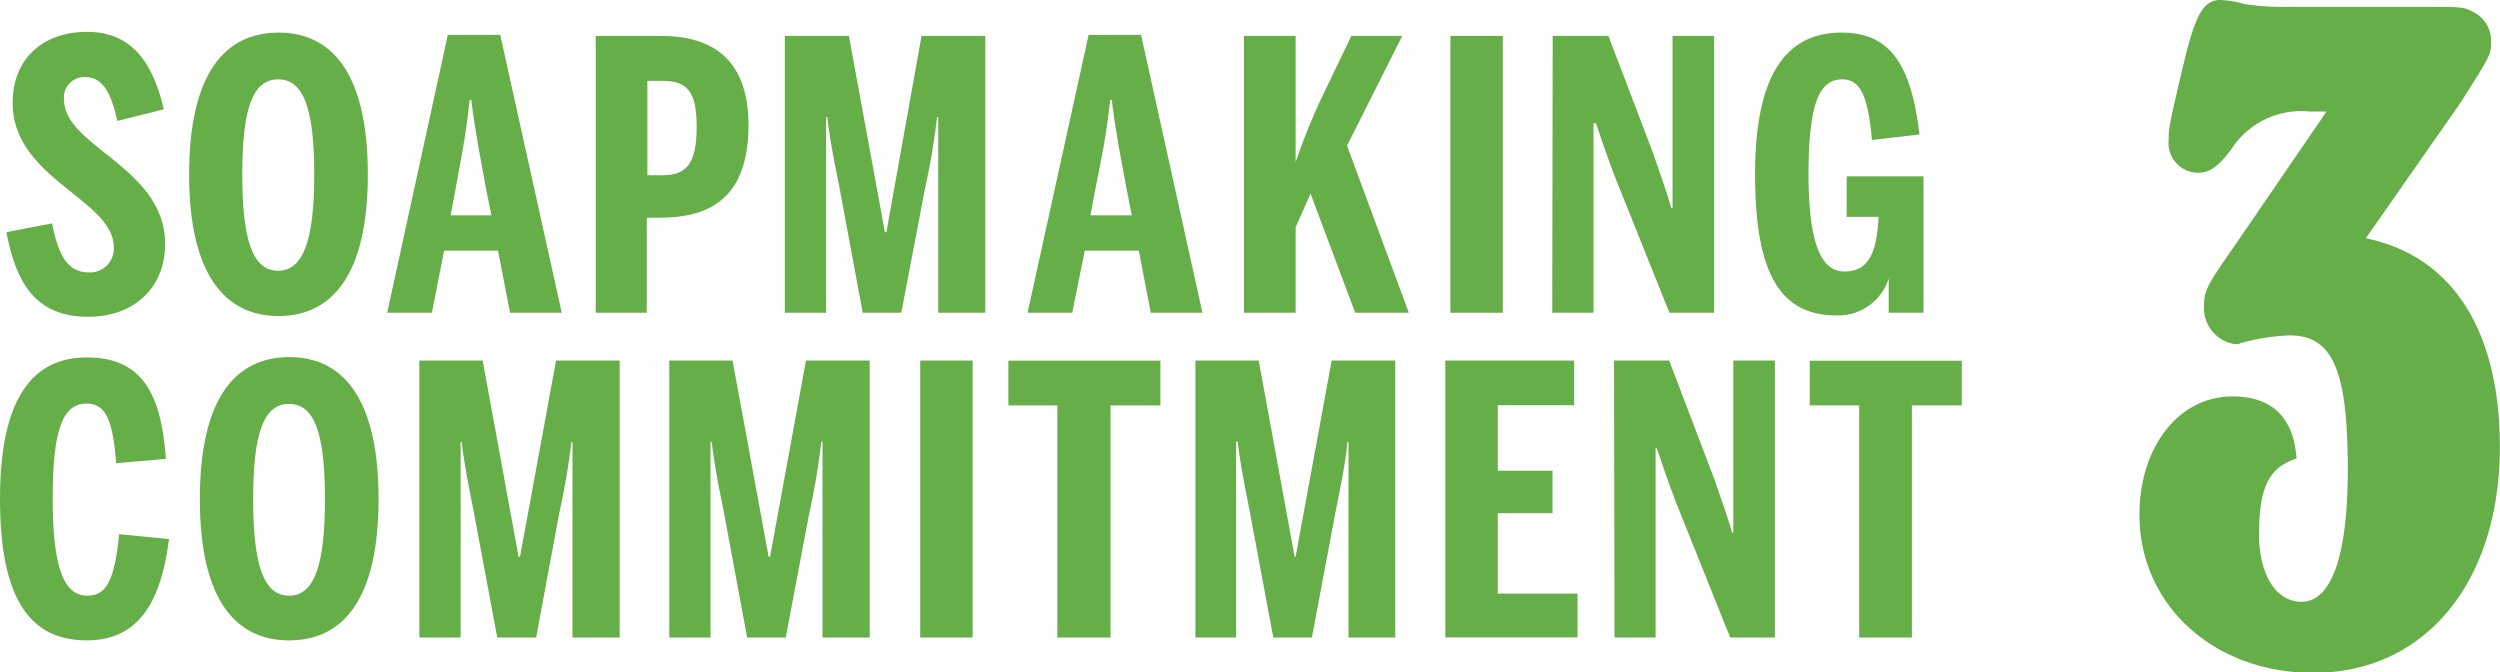 <svg xmlns="http://www.w3.org/2000/svg" width="167.87" height="45.15" viewBox="0 0 167.87 45.15"><defs><style>.cls-1{fill:#66ae48;}</style></defs><title>アセット 10</title><g id="レイヤー_2" data-name="レイヤー 2"><g id="Design"><path class="cls-1" d="M.43,15.59,3.5,15c.4,2.06,1,3.29,2.46,3.29A1.59,1.59,0,0,0,7.64,16.6C7.64,13.4.85,12,.85,6.91c0-2.94,2-4.77,5-4.77S10.26,4.2,11,7.34l-3.12.78c-.43-1.93-1-2.94-2.14-2.94A1.36,1.36,0,0,0,4.3,6.69c0,3.17,6.79,4.55,6.79,9.7,0,2.9-2.06,4.88-5.16,4.88C2.26,21.27,1.06,18.83.43,15.59Z"/><path class="cls-1" d="M12.7,11.72c0-6.79,2.41-9.53,6-9.53s6,2.74,6,9.53-2.44,9.5-6,9.5S12.7,18.48,12.7,11.72Zm8.4,0c0-4.35-.68-6.39-2.42-6.39s-2.41,2-2.41,6.39.68,6.46,2.41,6.46S21.1,16,21.1,11.72Z"/><path class="cls-1" d="M29,21H26L30.07,2.34h3.52L37.72,21H34.25l-.81-4.17H29.82Zm3.64-8.3c-.35-2-.65-3.32-1-6h-.1c-.3,2.74-.6,4-.95,6l-.33,1.76H33Z"/><path class="cls-1" d="M40,2.41h4.37c3.09,0,5.89,1.24,5.89,6,0,5.23-3,6.21-6,6.21h-.83V21H40Zm4.5,9.36c1.63,0,2.28-.83,2.28-3.25s-.65-3.09-2.31-3.09h-1v6.34Z"/><path class="cls-1" d="M52.7,2.41H57l2.42,13.18h.1L61.88,2.41h4.28V21H63V7.87h-.08a46.47,46.47,0,0,1-.8,4.75L60.52,21H57.93l-1.6-8.62c-.31-1.49-.63-3.17-.78-4.53h-.08V21H52.7Z"/><path class="cls-1" d="M72,21H69L73.1,2.34h3.52L80.74,21H77.27l-.8-4.17H72.84Zm3.65-8.3c-.36-2-.66-3.32-1-6h-.1c-.31,2.74-.61,4-1,6l-.33,1.76H76Z"/><path class="cls-1" d="M83.53,2.41H87v8.48a41.41,41.41,0,0,1,1.63-4.08l2.11-4.4h3.42L90.45,9.78,94.6,21H91l-3-8L87,15.26V21H83.53Z"/><path class="cls-1" d="M97.39,2.41h3.52V21H97.39Z"/><path class="cls-1" d="M104.26,2.41H108l3,7.87c.5,1.49.93,2.62,1.23,3.7h.08V2.41h2.79V21h-3l-3.65-9.1c-.5-1.31-1.08-3-1.28-3.62H107V21h-2.77Z"/><path class="cls-1" d="M117.85,11.69c0-6.54,2-9.5,5.81-9.5,3.17,0,4.66,2,5.23,6.84l-3.19.37c-.28-3.09-.83-4.07-2-4.07-1.51,0-2.26,1.56-2.26,6.34s.88,6.56,2.41,6.56,2.17-1.08,2.29-3.67H124V11.84h5.16V21h-2.34l0-2.29h0a3.55,3.55,0,0,1-3.47,2.47C119.41,21.2,117.85,18.15,117.85,11.69Z"/><path class="cls-1" d="M0,33.51C0,26.7,2.21,24,5.83,24s5,2.31,5.31,6.81L7.8,31.1c-.23-3-.73-4-2-4-1.68,0-2.26,2-2.26,6.39S4.2,40,5.86,40C7.14,40,7.69,39,8,35.87l3.35.33C10.86,40,9.56,43,5.83,43S0,40.35,0,33.51Z"/><path class="cls-1" d="M13.42,33.51c0-6.79,2.41-9.53,6-9.53s6,2.74,6,9.53S23,43,19.41,43,13.42,40.27,13.42,33.51Zm8.4,0c0-4.35-.68-6.39-2.41-6.39S17,29.16,17,33.51,17.67,40,19.41,40,21.82,37.84,21.82,33.51Z"/><path class="cls-1" d="M28.16,24.21h4.25l2.41,13.17h.1l2.42-13.17h4.27v18.6H38.44V29.66h-.07a47.07,47.07,0,0,1-.81,4.76L36,42.81H33.39l-1.61-8.62c-.3-1.48-.63-3.17-.78-4.53h-.07V42.81H28.16Z"/><path class="cls-1" d="M44.94,24.21h4.25l2.42,13.17h.1l2.41-13.17H58.4v18.6H55.23V29.66h-.08a47.15,47.15,0,0,1-.8,4.76l-1.59,8.39H50.17l-1.6-8.62c-.31-1.48-.63-3.17-.78-4.53h-.08V42.81H44.94Z"/><path class="cls-1" d="M61.79,24.21h3.52v18.6H61.79Z"/><path class="cls-1" d="M71,27.22H67.71v-3H77.92v3H74.57V42.81H71Z"/><path class="cls-1" d="M80.27,24.21h4.25l2.41,13.17H87l2.42-13.17h4.27v18.6H90.55V29.66h-.07c-.18,1.81-.51,3.17-.81,4.76l-1.58,8.39H85.5l-1.61-8.62c-.3-1.48-.63-3.17-.78-4.53H83V42.81H80.27Z"/><path class="cls-1" d="M97.05,24.21h8.65v3h-5.13v4.4h3.68v2.85h-3.68v5.4h5.36v2.94H97.05Z"/><path class="cls-1" d="M108.38,24.21h3.7l3,7.87c.5,1.48.93,2.61,1.23,3.69h.08V24.21h2.79v18.6h-3l-3.65-9.1c-.5-1.31-1.08-3-1.28-3.62h-.08V42.81h-2.76Z"/><path class="cls-1" d="M124.84,27.22h-3.32v-3h10.21v3h-3.35V42.81h-3.54Z"/><path class="cls-1" d="M158.86,16c5.83,1.19,9,6.23,9,14,0,9.08-5,15.18-12.53,15.18-6.7,0-11.67-4.57-11.67-10.61,0-4.57,2.65-7.95,6.24-7.95,2.65,0,4.11,1.39,4.31,4.17-1.86.6-2.52,1.93-2.52,5.11,0,2.65,1.12,4.51,2.85,4.51,2,0,3.11-3.05,3.11-8.89,0-6.63-1-9-3.91-9a14.35,14.35,0,0,0-3.32.53c-.06.06-.19.06-.33.06A2.44,2.44,0,0,1,148,20.49c0-1,.2-1.33,2.06-4l6.16-9h-1.12a5.59,5.59,0,0,0-5.31,2.59c-.86,1.12-1.39,1.52-2.25,1.52a2,2,0,0,1-1.92-2.19c0-.79.06-1.12.92-4.77S147.92,0,149.11,0a6.87,6.87,0,0,1,1.59.27,17.64,17.64,0,0,0,3.12.19h9c2.46,0,2.59,0,3.25.34a2.16,2.16,0,0,1,1.2,2c0,.86,0,.86-2.06,4.11Z"/></g></g></svg>